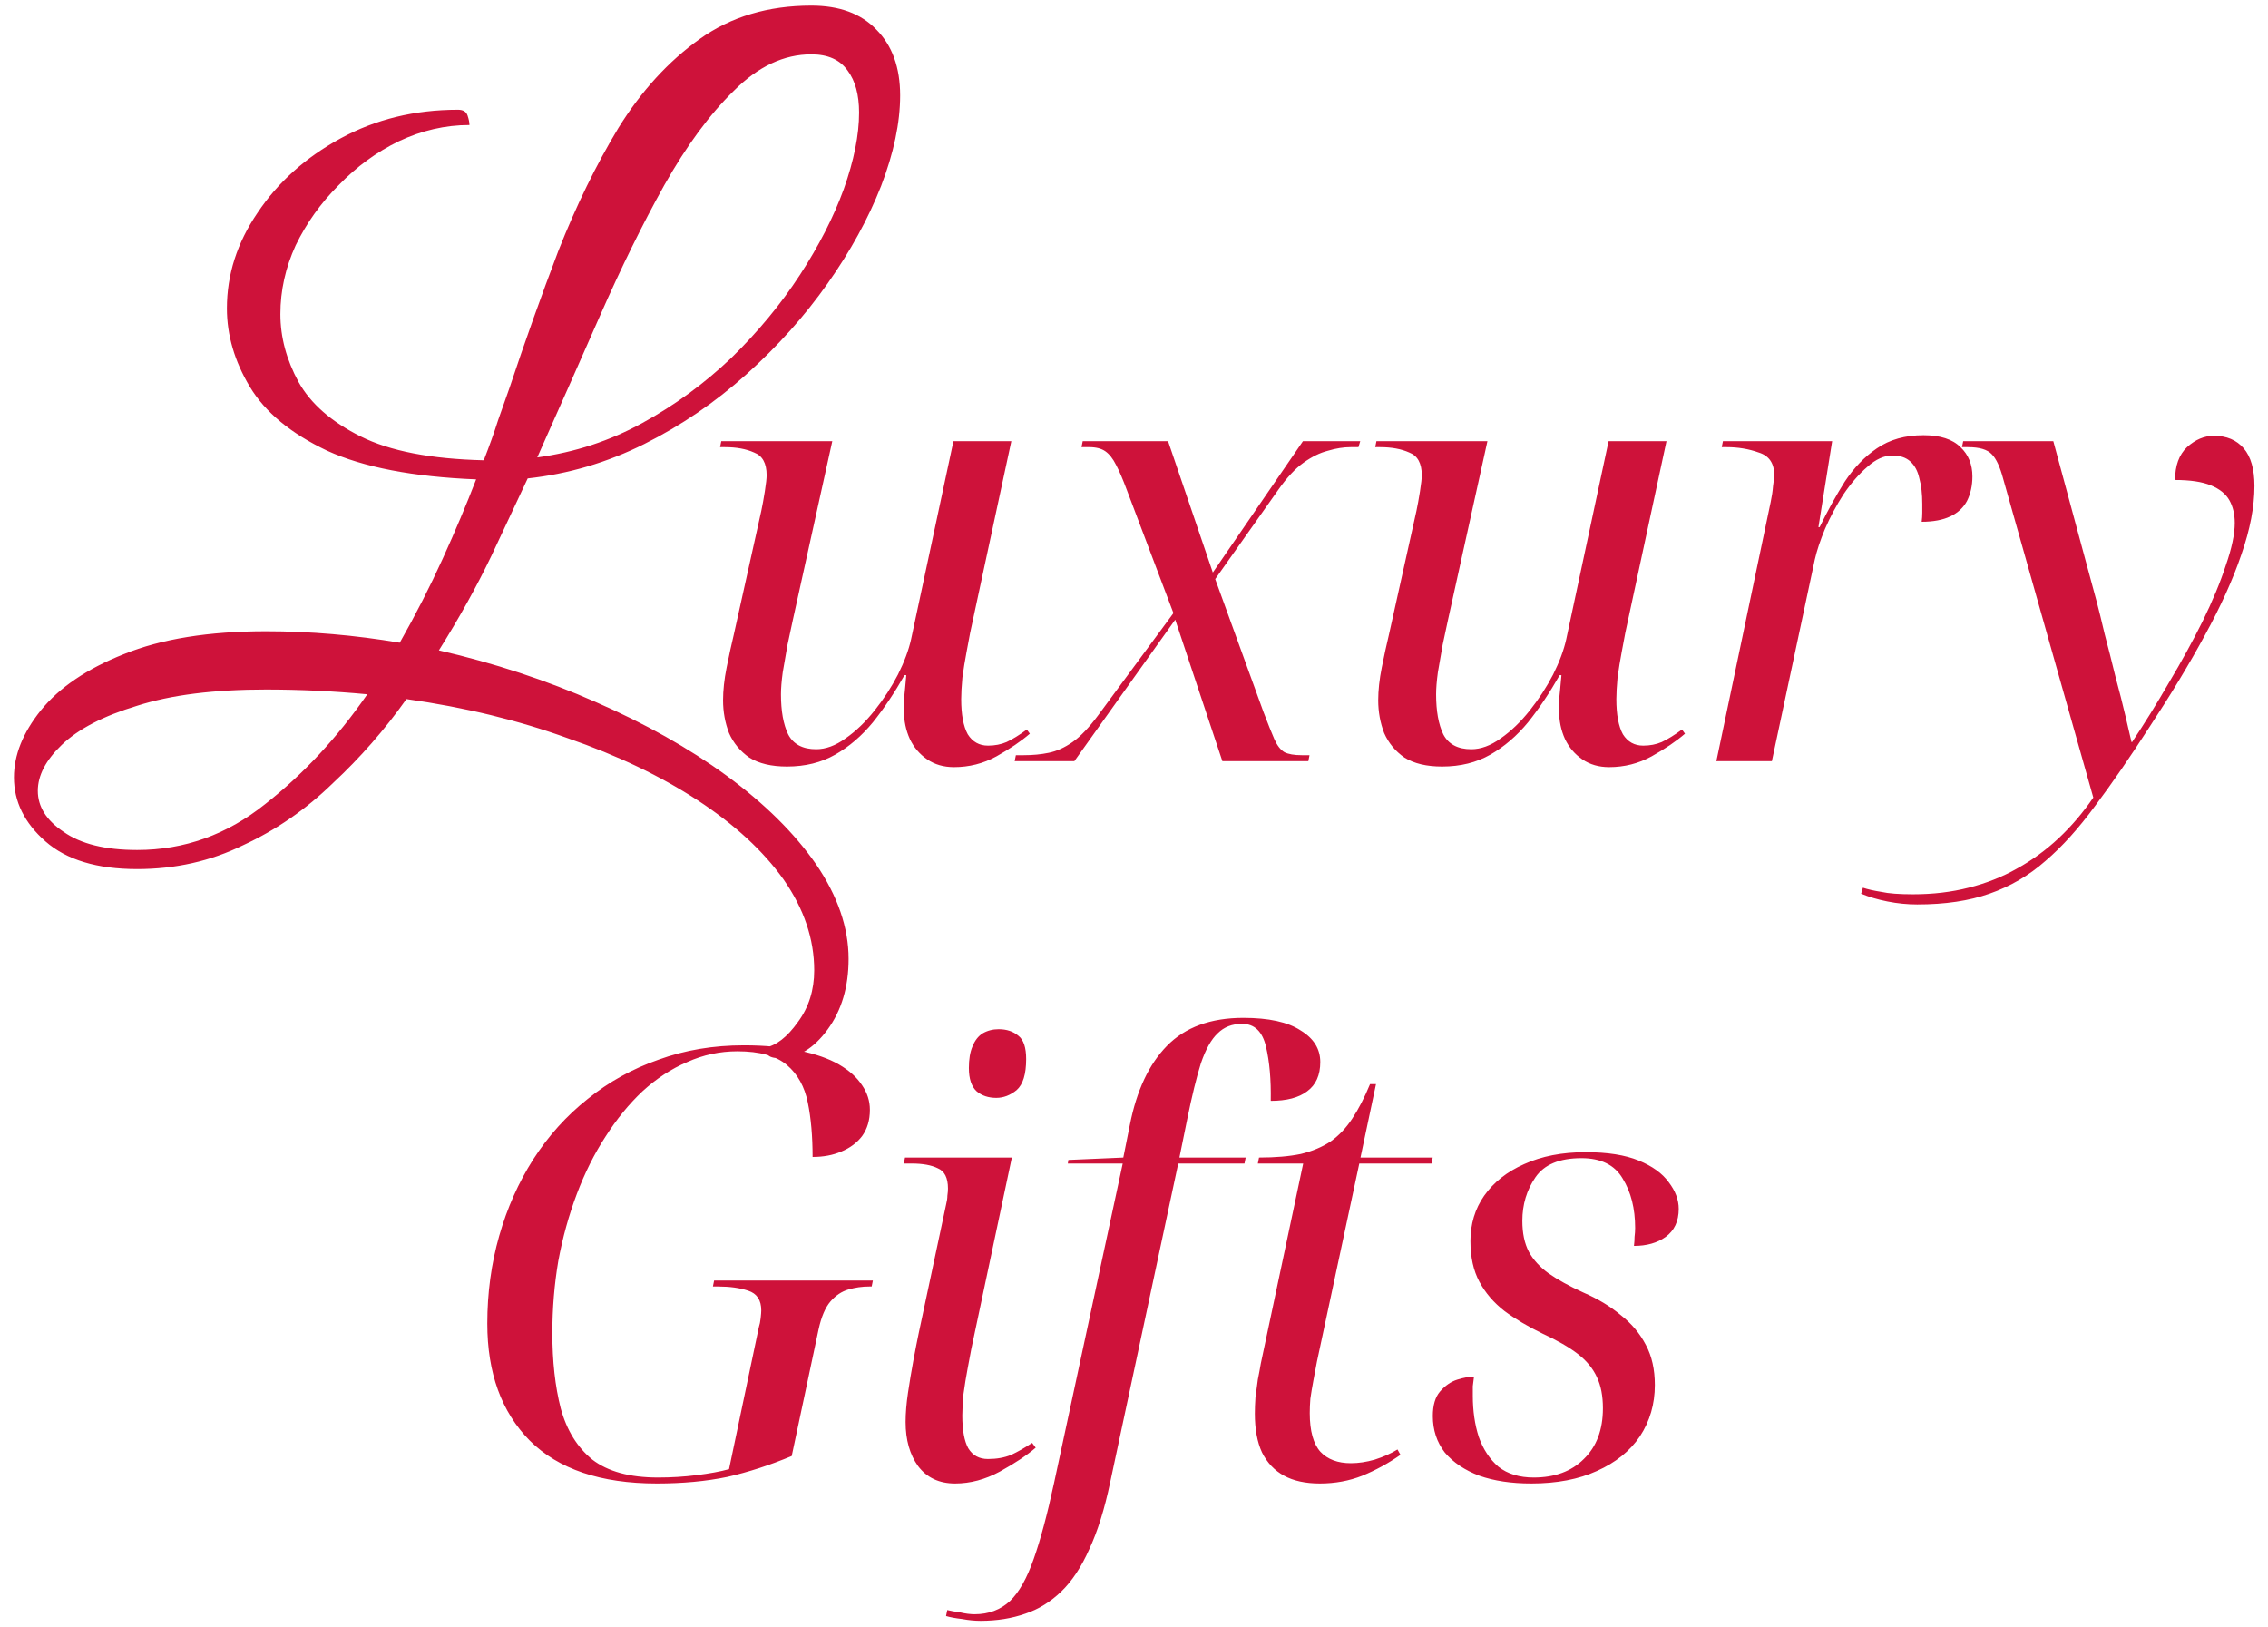 <svg width="152" height="109" viewBox="0 0 152 109" fill="none" xmlns="http://www.w3.org/2000/svg">
<path d="M52.263 70.904C51.836 70.904 51.559 70.819 51.431 70.648C51.303 70.52 51.239 70.371 51.239 70.2C52.007 70.072 52.753 69.496 53.479 68.472C54.204 67.491 54.567 66.339 54.567 65.016C54.567 62.925 53.884 60.899 52.519 58.936C51.153 57.016 49.233 55.245 46.759 53.624C44.284 52.003 41.383 50.616 38.055 49.464C34.769 48.269 31.164 47.395 27.239 46.84C25.788 48.888 24.145 50.765 22.311 52.472C20.519 54.221 18.513 55.608 16.295 56.632C14.119 57.699 11.751 58.232 9.191 58.232C6.503 58.232 4.455 57.613 3.047 56.376C1.639 55.139 0.935 53.709 0.935 52.088C0.935 50.595 1.532 49.101 2.727 47.608C3.964 46.072 5.82 44.813 8.295 43.832C10.812 42.808 13.991 42.296 17.831 42.296C20.775 42.296 23.761 42.552 26.791 43.064C27.857 41.187 28.817 39.309 29.671 37.432C30.524 35.555 31.271 33.784 31.911 32.12C27.687 31.949 24.359 31.309 21.927 30.2C19.495 29.048 17.767 27.619 16.743 25.912C15.719 24.205 15.207 22.456 15.207 20.664C15.207 18.403 15.889 16.269 17.255 14.264C18.62 12.216 20.476 10.552 22.823 9.272C25.169 7.992 27.793 7.352 30.695 7.352C31.036 7.352 31.249 7.48 31.335 7.736C31.42 7.992 31.463 8.205 31.463 8.376C29.841 8.376 28.263 8.739 26.727 9.464C25.233 10.189 23.889 11.171 22.695 12.408C21.5 13.603 20.54 14.947 19.815 16.44C19.132 17.933 18.791 19.469 18.791 21.048C18.791 22.584 19.196 24.099 20.007 25.592C20.817 27.043 22.204 28.259 24.167 29.24C26.129 30.221 28.881 30.755 32.423 30.84C32.807 29.859 33.127 28.963 33.383 28.152C33.681 27.299 33.937 26.573 34.151 25.976C35.175 22.904 36.263 19.853 37.415 16.824C38.609 13.795 39.953 11.043 41.447 8.568C42.983 6.093 44.796 4.109 46.887 2.616C48.977 1.123 51.473 0.376 54.375 0.376C56.252 0.376 57.703 0.909 58.727 1.976C59.793 3.043 60.327 4.515 60.327 6.392C60.327 8.227 59.9 10.253 59.047 12.472C58.193 14.648 56.999 16.824 55.463 19C53.927 21.176 52.113 23.203 50.023 25.08C47.932 26.957 45.649 28.515 43.175 29.752C40.7 30.989 38.097 31.757 35.367 32.056C34.727 33.421 33.916 35.149 32.935 37.24C31.953 39.288 30.78 41.4 29.415 43.576C33.127 44.429 36.625 45.581 39.911 47.032C43.239 48.483 46.161 50.125 48.679 51.96C51.239 53.837 53.244 55.821 54.695 57.912C56.145 60.045 56.871 62.157 56.871 64.248C56.871 66.125 56.401 67.704 55.463 68.984C54.524 70.264 53.457 70.904 52.263 70.904ZM54.375 3.64C52.54 3.64 50.812 4.451 49.191 6.072C47.569 7.651 46.012 9.763 44.519 12.408C43.068 15.011 41.639 17.912 40.231 21.112C38.823 24.312 37.415 27.491 36.007 30.648C38.524 30.307 40.871 29.539 43.047 28.344C45.223 27.149 47.207 25.699 48.999 23.992C50.791 22.243 52.327 20.387 53.607 18.424C54.887 16.461 55.868 14.541 56.551 12.664C57.233 10.744 57.575 9.037 57.575 7.544C57.575 6.349 57.319 5.411 56.807 4.728C56.295 4.003 55.484 3.64 54.375 3.64ZM2.535 52.984C2.535 54.051 3.111 54.968 4.263 55.736C5.415 56.547 7.057 56.952 9.191 56.952C12.348 56.952 15.207 55.928 17.767 53.88C20.327 51.875 22.609 49.421 24.615 46.52C22.353 46.307 20.092 46.2 17.831 46.2C14.332 46.2 11.452 46.563 9.191 47.288C6.929 47.971 5.244 48.845 4.135 49.912C3.068 50.936 2.535 51.96 2.535 52.984ZM63.939 51.4C63.246 51.4 62.646 51.227 62.139 50.88C61.633 50.533 61.246 50.08 60.979 49.52C60.713 48.933 60.579 48.293 60.579 47.6C60.579 47.387 60.579 47.16 60.579 46.92C60.606 46.653 60.633 46.387 60.659 46.12C60.686 45.827 60.713 45.533 60.739 45.24H60.619C59.953 46.413 59.246 47.467 58.499 48.4C57.753 49.307 56.913 50.027 55.979 50.56C55.046 51.093 53.966 51.36 52.739 51.36C51.699 51.36 50.859 51.16 50.219 50.76C49.606 50.333 49.153 49.787 48.859 49.12C48.593 48.427 48.459 47.693 48.459 46.92C48.459 46.253 48.539 45.52 48.699 44.72C48.859 43.92 49.019 43.187 49.179 42.52L51.019 34.24C51.099 33.867 51.179 33.427 51.259 32.92C51.339 32.413 51.379 32.053 51.379 31.84C51.379 31.04 51.099 30.533 50.539 30.32C50.006 30.08 49.353 29.96 48.579 29.96H48.259L48.339 29.56H55.779L53.139 41.52C53.033 42 52.913 42.56 52.779 43.2C52.673 43.813 52.566 44.427 52.459 45.04C52.379 45.627 52.339 46.12 52.339 46.52C52.339 47.64 52.499 48.533 52.819 49.2C53.166 49.867 53.793 50.2 54.699 50.2C55.339 50.2 55.993 49.96 56.659 49.48C57.353 49 58.006 48.373 58.619 47.6C59.233 46.827 59.753 46.027 60.179 45.2C60.606 44.347 60.899 43.56 61.059 42.84L63.899 29.56H67.779L65.019 42.4C64.966 42.693 64.886 43.12 64.779 43.68C64.673 44.24 64.579 44.813 64.499 45.4C64.446 45.987 64.419 46.467 64.419 46.84C64.419 47.88 64.566 48.667 64.859 49.2C65.179 49.707 65.633 49.96 66.219 49.96C66.673 49.96 67.086 49.88 67.459 49.72C67.859 49.533 68.313 49.253 68.819 48.88L69.019 49.16C68.433 49.667 67.686 50.173 66.779 50.68C65.899 51.16 64.953 51.4 63.939 51.4ZM68.003 51L68.083 50.6H68.603C69.216 50.6 69.776 50.547 70.283 50.44C70.816 50.333 71.349 50.093 71.883 49.72C72.416 49.347 72.989 48.747 73.603 47.92L78.643 41.08L75.523 32.84C75.256 32.12 75.016 31.56 74.803 31.16C74.589 30.733 74.349 30.427 74.083 30.24C73.816 30.053 73.456 29.96 73.003 29.96H72.483L72.563 29.56H78.283L81.283 38.36L87.323 29.56H91.163L91.043 29.96H90.523C90.043 29.96 89.536 30.04 89.003 30.2C88.469 30.333 87.923 30.6 87.363 31C86.803 31.4 86.243 32 85.683 32.8L81.443 38.8L84.683 47.72C84.976 48.493 85.216 49.093 85.403 49.52C85.589 49.947 85.816 50.24 86.083 50.4C86.349 50.533 86.736 50.6 87.243 50.6H87.763L87.683 51H81.923L78.763 41.52L72.003 51H68.003ZM107.847 51.4C107.154 51.4 106.554 51.227 106.047 50.88C105.54 50.533 105.154 50.08 104.887 49.52C104.62 48.933 104.487 48.293 104.487 47.6C104.487 47.387 104.487 47.16 104.487 46.92C104.514 46.653 104.54 46.387 104.567 46.12C104.594 45.827 104.62 45.533 104.647 45.24H104.527C103.86 46.413 103.154 47.467 102.407 48.4C101.66 49.307 100.82 50.027 99.887 50.56C98.954 51.093 97.874 51.36 96.647 51.36C95.607 51.36 94.767 51.16 94.127 50.76C93.514 50.333 93.06 49.787 92.767 49.12C92.5 48.427 92.367 47.693 92.367 46.92C92.367 46.253 92.447 45.52 92.607 44.72C92.767 43.92 92.927 43.187 93.087 42.52L94.927 34.24C95.007 33.867 95.087 33.427 95.167 32.92C95.247 32.413 95.287 32.053 95.287 31.84C95.287 31.04 95.007 30.533 94.447 30.32C93.914 30.08 93.26 29.96 92.487 29.96H92.167L92.247 29.56H99.687L97.047 41.52C96.94 42 96.82 42.56 96.687 43.2C96.58 43.813 96.474 44.427 96.367 45.04C96.287 45.627 96.247 46.12 96.247 46.52C96.247 47.64 96.407 48.533 96.727 49.2C97.074 49.867 97.7 50.2 98.607 50.2C99.247 50.2 99.9 49.96 100.567 49.48C101.26 49 101.914 48.373 102.527 47.6C103.14 46.827 103.66 46.027 104.087 45.2C104.514 44.347 104.807 43.56 104.967 42.84L107.807 29.56H111.687L108.927 42.4C108.874 42.693 108.794 43.12 108.687 43.68C108.58 44.24 108.487 44.813 108.407 45.4C108.354 45.987 108.327 46.467 108.327 46.84C108.327 47.88 108.474 48.667 108.767 49.2C109.087 49.707 109.54 49.96 110.127 49.96C110.58 49.96 110.994 49.88 111.367 49.72C111.767 49.533 112.22 49.253 112.727 48.88L112.927 49.16C112.34 49.667 111.594 50.173 110.687 50.68C109.807 51.16 108.86 51.4 107.847 51.4ZM118.67 33.64C118.75 33.267 118.804 32.907 118.83 32.56C118.884 32.187 118.91 31.947 118.91 31.84C118.91 31.04 118.564 30.533 117.87 30.32C117.204 30.08 116.484 29.96 115.71 29.96H115.39L115.47 29.56H122.79L121.87 35.32H121.95C122.484 34.227 123.044 33.213 123.63 32.28C124.244 31.347 124.964 30.6 125.79 30.04C126.644 29.453 127.684 29.16 128.91 29.16C130.03 29.16 130.857 29.427 131.39 29.96C131.924 30.467 132.19 31.12 132.19 31.92C132.19 32.533 132.07 33.08 131.83 33.56C131.59 34.013 131.217 34.36 130.71 34.6C130.204 34.84 129.564 34.96 128.79 34.96C128.817 34.747 128.83 34.547 128.83 34.36C128.83 34.147 128.83 33.947 128.83 33.76C128.83 33.093 128.764 32.52 128.63 32.04C128.524 31.56 128.324 31.187 128.03 30.92C127.737 30.653 127.337 30.52 126.83 30.52C126.27 30.52 125.71 30.773 125.15 31.28C124.59 31.76 124.057 32.373 123.55 33.12C123.07 33.867 122.657 34.64 122.31 35.44C121.99 36.213 121.764 36.893 121.63 37.48L118.75 51H115.03L118.67 33.64ZM128.492 60.6C127.825 60.6 127.159 60.533 126.492 60.4C125.825 60.267 125.239 60.093 124.732 59.88L124.852 59.48C125.172 59.587 125.585 59.68 126.092 59.76C126.572 59.867 127.279 59.92 128.212 59.92C129.545 59.92 130.785 59.773 131.932 59.48C133.105 59.187 134.185 58.76 135.172 58.2C136.185 57.64 137.119 56.96 137.972 56.16C138.825 55.36 139.599 54.453 140.292 53.44L134.252 32.08C134.039 31.28 133.785 30.733 133.492 30.44C133.199 30.12 132.665 29.96 131.892 29.96H131.492L131.572 29.56H137.612L140.532 40.36C140.665 40.867 140.839 41.573 141.052 42.48C141.292 43.387 141.532 44.333 141.772 45.32C142.039 46.307 142.265 47.2 142.452 48C142.639 48.8 142.772 49.373 142.852 49.72H142.892C143.745 48.44 144.572 47.107 145.372 45.72C146.199 44.333 146.945 42.973 147.612 41.64C148.279 40.28 148.799 39.027 149.172 37.88C149.572 36.733 149.772 35.787 149.772 35.04C149.772 34.453 149.652 33.947 149.412 33.52C149.172 33.093 148.759 32.76 148.172 32.52C147.585 32.28 146.785 32.16 145.772 32.16C145.772 31.2 146.039 30.467 146.572 29.96C147.132 29.453 147.732 29.2 148.372 29.2C149.225 29.2 149.892 29.48 150.372 30.04C150.852 30.6 151.092 31.44 151.092 32.56C151.092 33.947 150.799 35.48 150.212 37.16C149.652 38.813 148.839 40.613 147.772 42.56C146.732 44.48 145.492 46.533 144.052 48.72C142.745 50.747 141.532 52.507 140.412 54C139.319 55.493 138.212 56.72 137.092 57.68C135.972 58.667 134.719 59.4 133.332 59.88C131.972 60.36 130.359 60.6 128.492 60.6ZM44.019 99.4C40.259 99.4 37.419 98.44 35.499 96.52C33.605 94.6 32.659 91.987 32.659 88.68C32.659 86.627 32.925 84.667 33.459 82.8C33.992 80.933 34.752 79.227 35.739 77.68C36.752 76.107 37.965 74.76 39.379 73.64C40.792 72.493 42.379 71.613 44.139 71C45.899 70.36 47.805 70.04 49.859 70.04C51.272 70.04 52.512 70.16 53.579 70.4C54.645 70.613 55.525 70.92 56.219 71.32C56.912 71.72 57.432 72.187 57.779 72.72C58.125 73.227 58.299 73.773 58.299 74.36C58.299 75.053 58.125 75.64 57.779 76.12C57.432 76.573 56.965 76.92 56.379 77.16C55.819 77.4 55.179 77.52 54.459 77.52C54.459 76.133 54.352 74.92 54.139 73.88C53.925 72.813 53.459 71.973 52.739 71.36C52.019 70.747 50.912 70.44 49.419 70.44C48.245 70.44 47.125 70.68 46.059 71.16C44.992 71.613 43.992 72.267 43.059 73.12C42.152 73.973 41.325 74.987 40.579 76.16C39.832 77.307 39.192 78.587 38.659 80C38.125 81.413 37.712 82.907 37.419 84.48C37.152 86.053 37.019 87.667 37.019 89.32C37.019 91.213 37.205 92.893 37.579 94.36C37.979 95.827 38.685 96.973 39.699 97.8C40.739 98.6 42.205 99 44.099 99C44.979 99 45.845 98.947 46.699 98.84C47.552 98.733 48.272 98.6 48.859 98.44L50.859 88.92C50.912 88.76 50.952 88.56 50.979 88.32C51.005 88.08 51.019 87.907 51.019 87.8C51.019 87.107 50.725 86.667 50.139 86.48C49.579 86.293 48.912 86.2 48.139 86.2H47.779L47.859 85.8H58.499L58.419 86.2H58.259C57.779 86.2 57.312 86.267 56.859 86.4C56.405 86.533 56.005 86.8 55.659 87.2C55.312 87.6 55.045 88.227 54.859 89.08L53.059 97.56C51.592 98.173 50.152 98.64 48.739 98.96C47.325 99.253 45.752 99.4 44.019 99.4ZM64.013 99.4C62.947 99.4 62.12 99.013 61.533 98.24C60.973 97.467 60.693 96.48 60.693 95.28C60.693 94.693 60.747 94.04 60.853 93.32C60.96 92.6 61.08 91.88 61.213 91.16C61.347 90.44 61.467 89.827 61.573 89.32L63.413 80.68C63.467 80.467 63.493 80.28 63.493 80.12C63.52 79.933 63.533 79.773 63.533 79.64C63.533 78.92 63.307 78.467 62.853 78.28C62.427 78.067 61.84 77.96 61.093 77.96H60.573L60.653 77.56H67.813L65.093 90.4C65.04 90.693 64.96 91.12 64.853 91.68C64.747 92.24 64.653 92.813 64.573 93.4C64.52 93.987 64.493 94.467 64.493 94.84C64.493 95.827 64.627 96.56 64.893 97.04C65.187 97.52 65.627 97.76 66.213 97.76C66.8 97.76 67.32 97.667 67.773 97.48C68.227 97.267 68.693 97 69.173 96.68L69.413 97C68.827 97.507 68.027 98.04 67.013 98.6C66.027 99.133 65.027 99.4 64.013 99.4ZM66.773 73.56C66.24 73.56 65.8 73.413 65.453 73.12C65.107 72.8 64.933 72.28 64.933 71.56C64.933 70.973 65.013 70.493 65.173 70.12C65.333 69.72 65.56 69.427 65.853 69.24C66.173 69.053 66.533 68.96 66.933 68.96C67.467 68.96 67.907 69.107 68.253 69.4C68.6 69.667 68.773 70.187 68.773 70.96C68.773 71.973 68.56 72.667 68.133 73.04C67.707 73.387 67.253 73.56 66.773 73.56ZM65.724 108.6C65.324 108.6 64.91 108.56 64.484 108.48C64.03 108.427 63.67 108.36 63.404 108.28L63.484 107.88C63.697 107.933 63.99 107.987 64.364 108.04C64.71 108.12 65.03 108.16 65.324 108.16C66.257 108.16 67.044 107.867 67.684 107.28C68.297 106.693 68.83 105.747 69.284 104.44C69.737 103.16 70.19 101.467 70.644 99.36L75.244 77.96H71.564L71.604 77.72L75.284 77.56L75.724 75.36C76.177 73.067 77.004 71.307 78.204 70.08C79.43 68.827 81.137 68.2 83.324 68.2C85.03 68.2 86.31 68.48 87.164 69.04C88.044 69.573 88.484 70.28 88.484 71.16C88.484 72.04 88.19 72.693 87.604 73.12C87.044 73.547 86.23 73.76 85.164 73.76C85.19 72.347 85.084 71.133 84.844 70.12C84.604 69.107 84.07 68.6 83.244 68.6C82.577 68.6 82.03 68.813 81.604 69.24C81.177 69.64 80.804 70.307 80.484 71.24C80.19 72.173 79.884 73.427 79.564 75L79.044 77.56H83.484L83.404 77.96H78.964L74.404 99.32C74.03 101.107 73.564 102.6 73.004 103.8C72.47 105 71.844 105.947 71.124 106.64C70.404 107.333 69.604 107.827 68.724 108.12C67.817 108.44 66.817 108.6 65.724 108.6ZM88.459 99.4C87.499 99.4 86.699 99.227 86.059 98.88C85.419 98.533 84.926 98.013 84.579 97.32C84.259 96.627 84.099 95.76 84.099 94.72C84.099 94.4 84.112 94.04 84.139 93.64C84.192 93.24 84.246 92.84 84.299 92.44C84.379 92.04 84.446 91.68 84.499 91.36L87.339 77.96H84.299L84.379 77.56C85.472 77.56 86.406 77.48 87.179 77.32C87.952 77.133 88.619 76.853 89.179 76.48C89.739 76.08 90.219 75.573 90.619 74.96C91.046 74.32 91.446 73.547 91.819 72.64H92.219L91.179 77.56H96.019L95.939 77.96H91.099L88.259 91.24C88.179 91.667 88.099 92.093 88.019 92.52C87.939 92.947 87.872 93.347 87.819 93.72C87.792 94.067 87.779 94.387 87.779 94.68C87.779 95.88 88.019 96.747 88.499 97.28C88.979 97.787 89.659 98.04 90.539 98.04C91.046 98.04 91.579 97.96 92.139 97.8C92.726 97.613 93.232 97.387 93.659 97.12L93.859 97.48C93.059 98.04 92.206 98.507 91.299 98.88C90.419 99.227 89.472 99.4 88.459 99.4ZM102.627 99.4C101.293 99.4 100.133 99.227 99.147 98.88C98.16 98.507 97.387 97.987 96.827 97.32C96.293 96.627 96.027 95.813 96.027 94.88C96.027 94.16 96.187 93.613 96.507 93.24C96.853 92.84 97.24 92.573 97.667 92.44C98.093 92.307 98.467 92.24 98.787 92.24C98.76 92.453 98.733 92.667 98.707 92.88C98.707 93.093 98.707 93.307 98.707 93.52C98.707 94.533 98.84 95.453 99.107 96.28C99.4 97.107 99.84 97.773 100.427 98.28C101.04 98.76 101.827 99 102.787 99C104.2 99 105.32 98.587 106.147 97.76C107 96.933 107.427 95.8 107.427 94.36C107.427 93.533 107.293 92.84 107.027 92.28C106.76 91.693 106.333 91.173 105.747 90.72C105.16 90.267 104.373 89.813 103.387 89.36C102.4 88.88 101.547 88.373 100.827 87.84C100.107 87.28 99.547 86.627 99.147 85.88C98.747 85.133 98.547 84.227 98.547 83.16C98.547 82.013 98.853 81 99.467 80.12C100.107 79.213 101 78.507 102.147 78C103.32 77.467 104.693 77.2 106.267 77.2C107.733 77.2 108.92 77.387 109.827 77.76C110.733 78.133 111.4 78.613 111.827 79.2C112.28 79.787 112.507 80.387 112.507 81C112.507 81.827 112.213 82.453 111.627 82.88C111.067 83.28 110.36 83.48 109.507 83.48C109.533 83.267 109.547 83.067 109.547 82.88C109.573 82.667 109.587 82.467 109.587 82.28C109.587 80.973 109.307 79.867 108.747 78.96C108.213 78.053 107.293 77.6 105.987 77.6C104.52 77.6 103.493 78.027 102.907 78.88C102.32 79.733 102.027 80.707 102.027 81.8C102.027 82.627 102.173 83.32 102.467 83.88C102.76 84.413 103.2 84.893 103.787 85.32C104.4 85.747 105.173 86.173 106.107 86.6C107.093 87.027 107.933 87.533 108.627 88.12C109.347 88.68 109.907 89.347 110.307 90.12C110.707 90.867 110.907 91.76 110.907 92.8C110.907 94.08 110.573 95.227 109.907 96.24C109.24 97.227 108.28 98 107.027 98.56C105.8 99.12 104.333 99.4 102.627 99.4Z" fill="#CE123A"/>
</svg>
